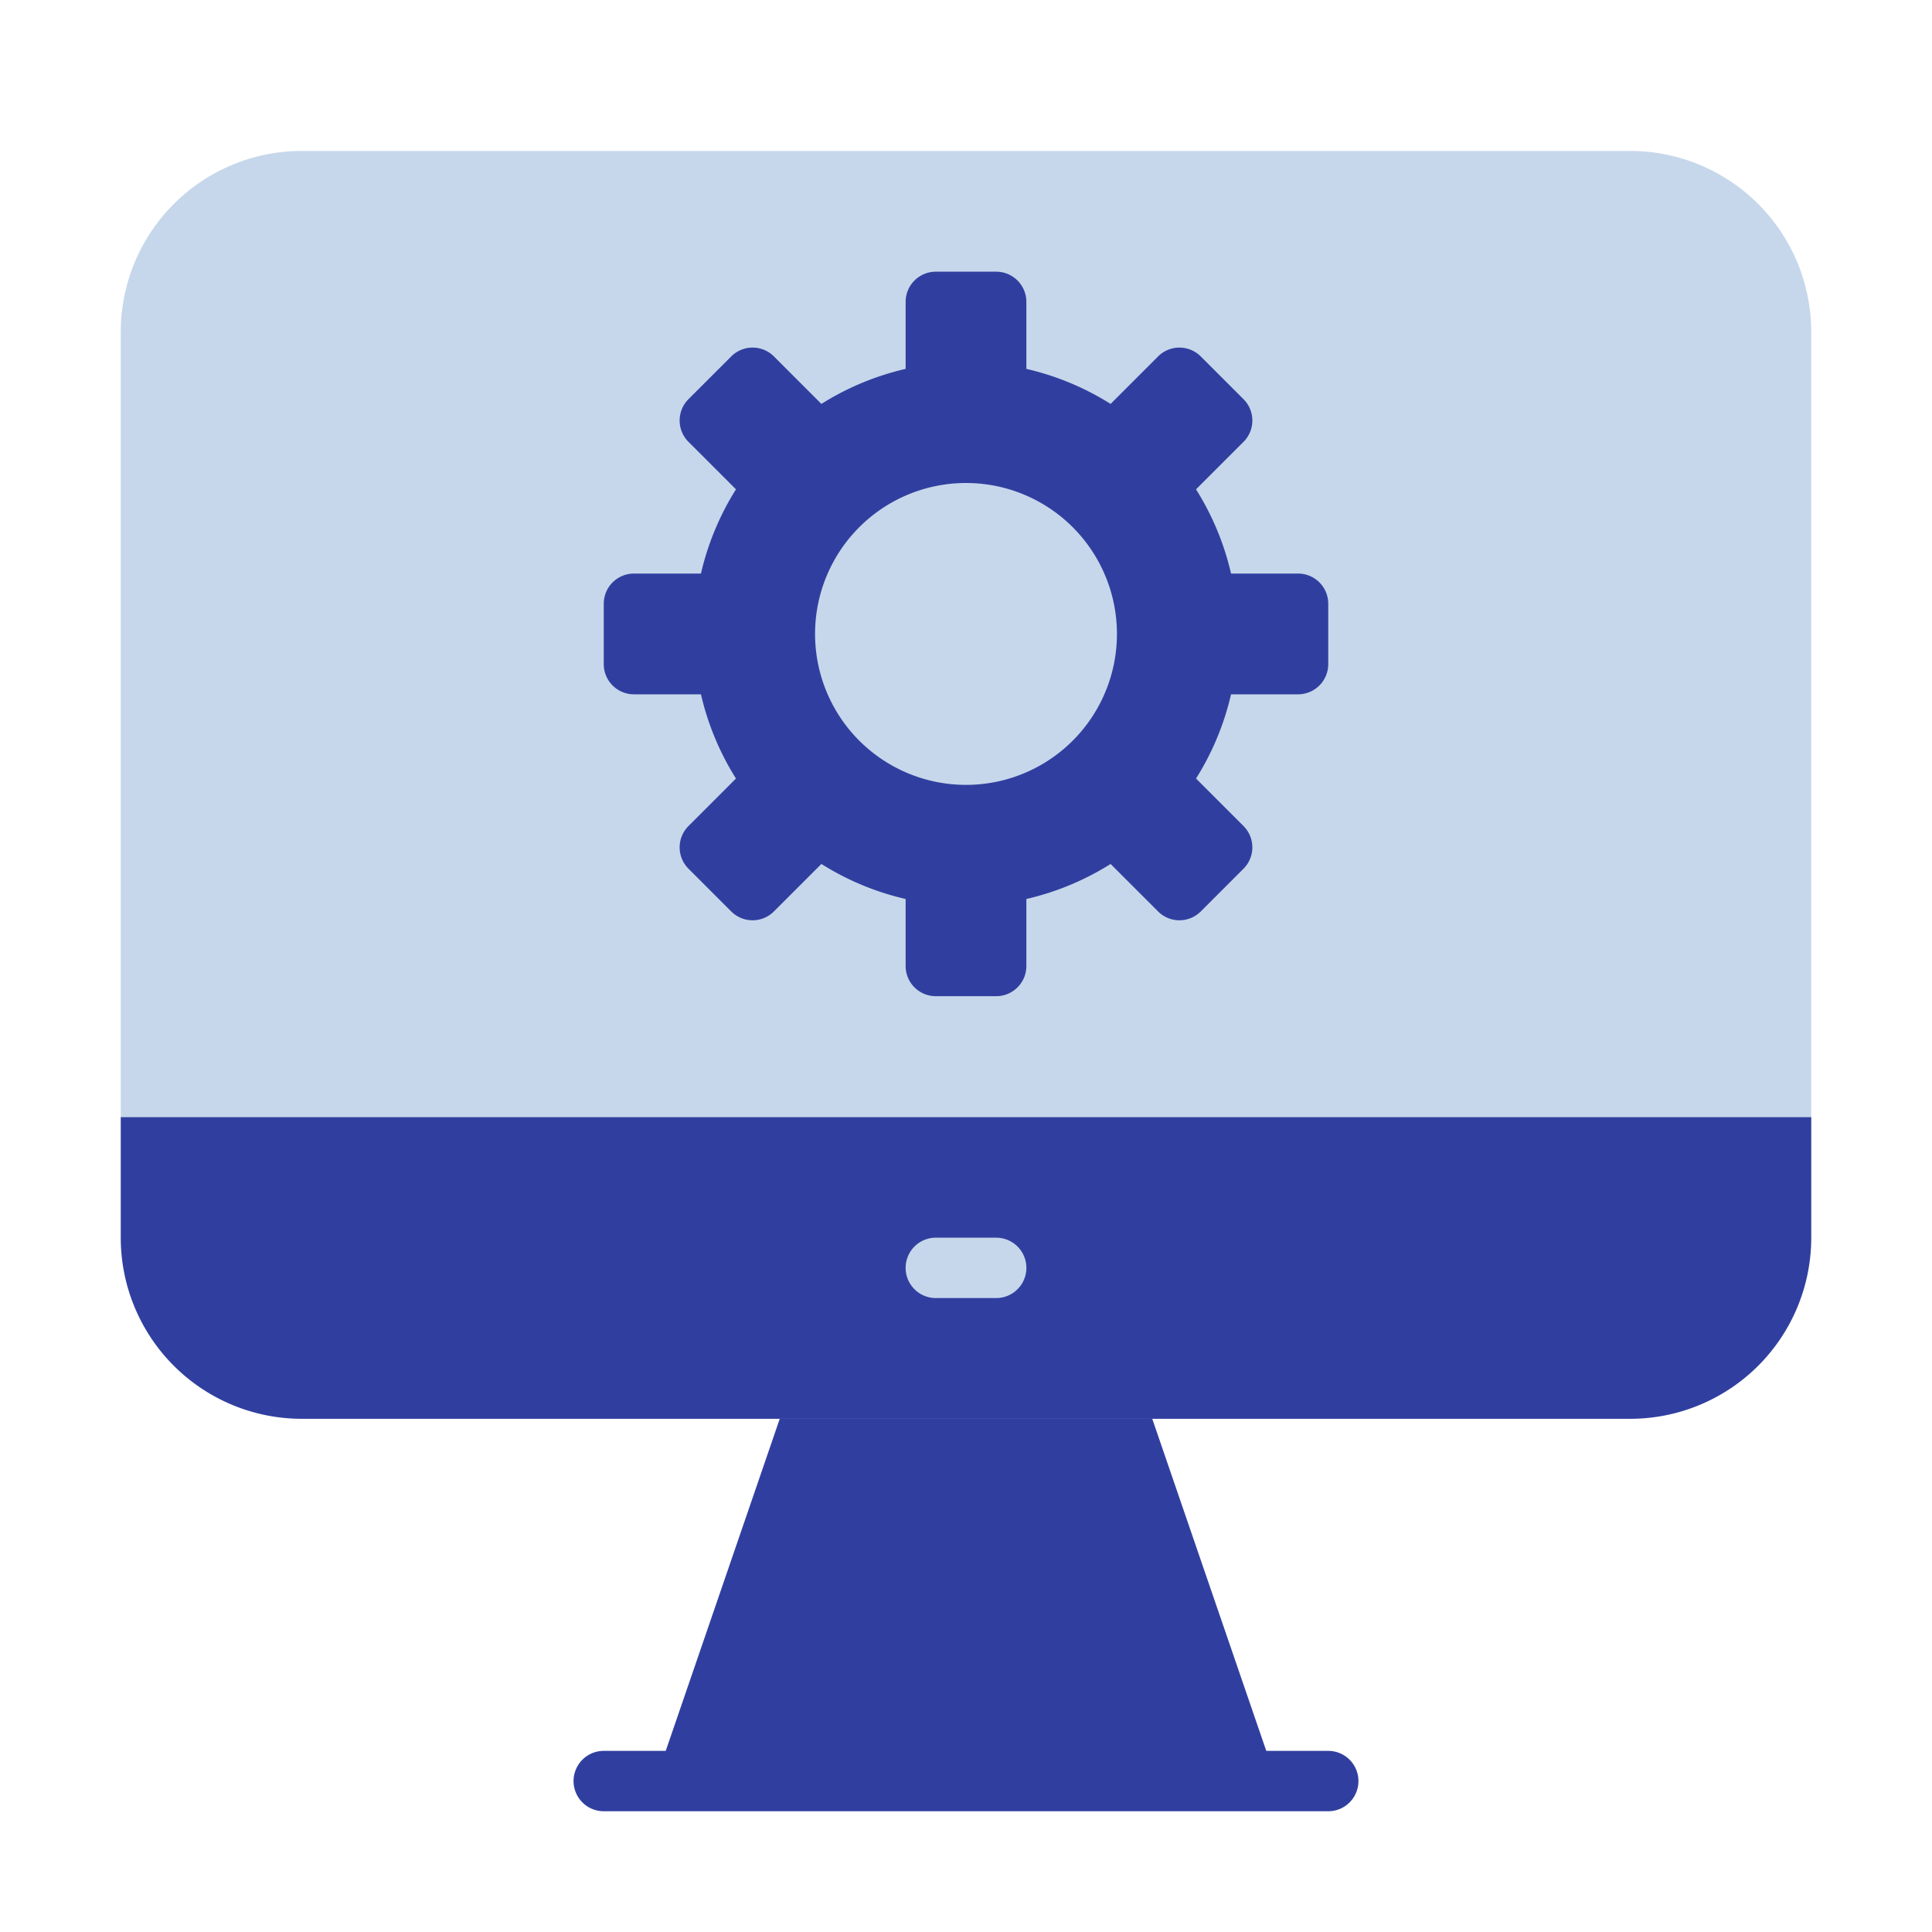 <svg aria-hidden="true" width="28px"
                                         height="28px" xmlns="http://www.w3.org/2000/svg"
                                         xmlns:xlink="http://www.w3.org/1999/xlink" viewBox="0 0 64 64">
                                        <g data-name="Setting display">
                                            <path fill="#303F9F" d="M60 37v4a6 6 0 0 1-6 6H10a6 6 0 0 1-6-6v-4Z"/>
                                            <path fill="#303F9F" d="M42.29 59H21.71l4.12-12h12.34l4.12 12z"/>
                                            <path fill="#c6d7eb" d="M33 43h-2a1 1 0 0 1 0-2h2a1 1 0 0 1 0 2Z"/>
                                            <path fill="#c6d7eb" d="M60 11v26H4V11a6 6 0 0 1 6-6h44a6 6 0 0 1 6 6Z"/>
                                            <path fill="#303F9F" d="M44 60H20a1 1 0 0 1 0-2h24a1 1 0 0 1 0 2Z"/>
                                            <path fill="#303F9F"
                                                  d="M43 19h-2.22a9.05 9.05 0 0 0-1.16-2.79l1.57-1.57a1 1 0 0 0 0-1.42l-1.41-1.41a1 1 0 0 0-1.42 0l-1.57 1.57A9.05 9.05 0 0 0 34 12.22V10a1 1 0 0 0-1-1h-2a1 1 0 0 0-1 1v2.22a9.05 9.05 0 0 0-2.79 1.16l-1.57-1.57a1 1 0 0 0-1.42 0l-1.41 1.41a1 1 0 0 0 0 1.42l1.57 1.57A9.05 9.05 0 0 0 23.22 19H21a1 1 0 0 0-1 1v2a1 1 0 0 0 1 1h2.22a9.05 9.05 0 0 0 1.16 2.79l-1.57 1.57a1 1 0 0 0 0 1.42l1.41 1.41a1 1 0 0 0 1.42 0l1.57-1.57A9.05 9.05 0 0 0 30 29.78V32a1 1 0 0 0 1 1h2a1 1 0 0 0 1-1v-2.22a9.05 9.05 0 0 0 2.79-1.16l1.57 1.57a1 1 0 0 0 1.42 0l1.41-1.41a1 1 0 0 0 0-1.42l-1.57-1.57A9.05 9.05 0 0 0 40.78 23H43a1 1 0 0 0 1-1v-2a1 1 0 0 0-1-1Zm-11 7a5 5 0 1 1 5-5 5 5 0 0 1-5 5Z"/>
                                        </g>
                                    </svg>
